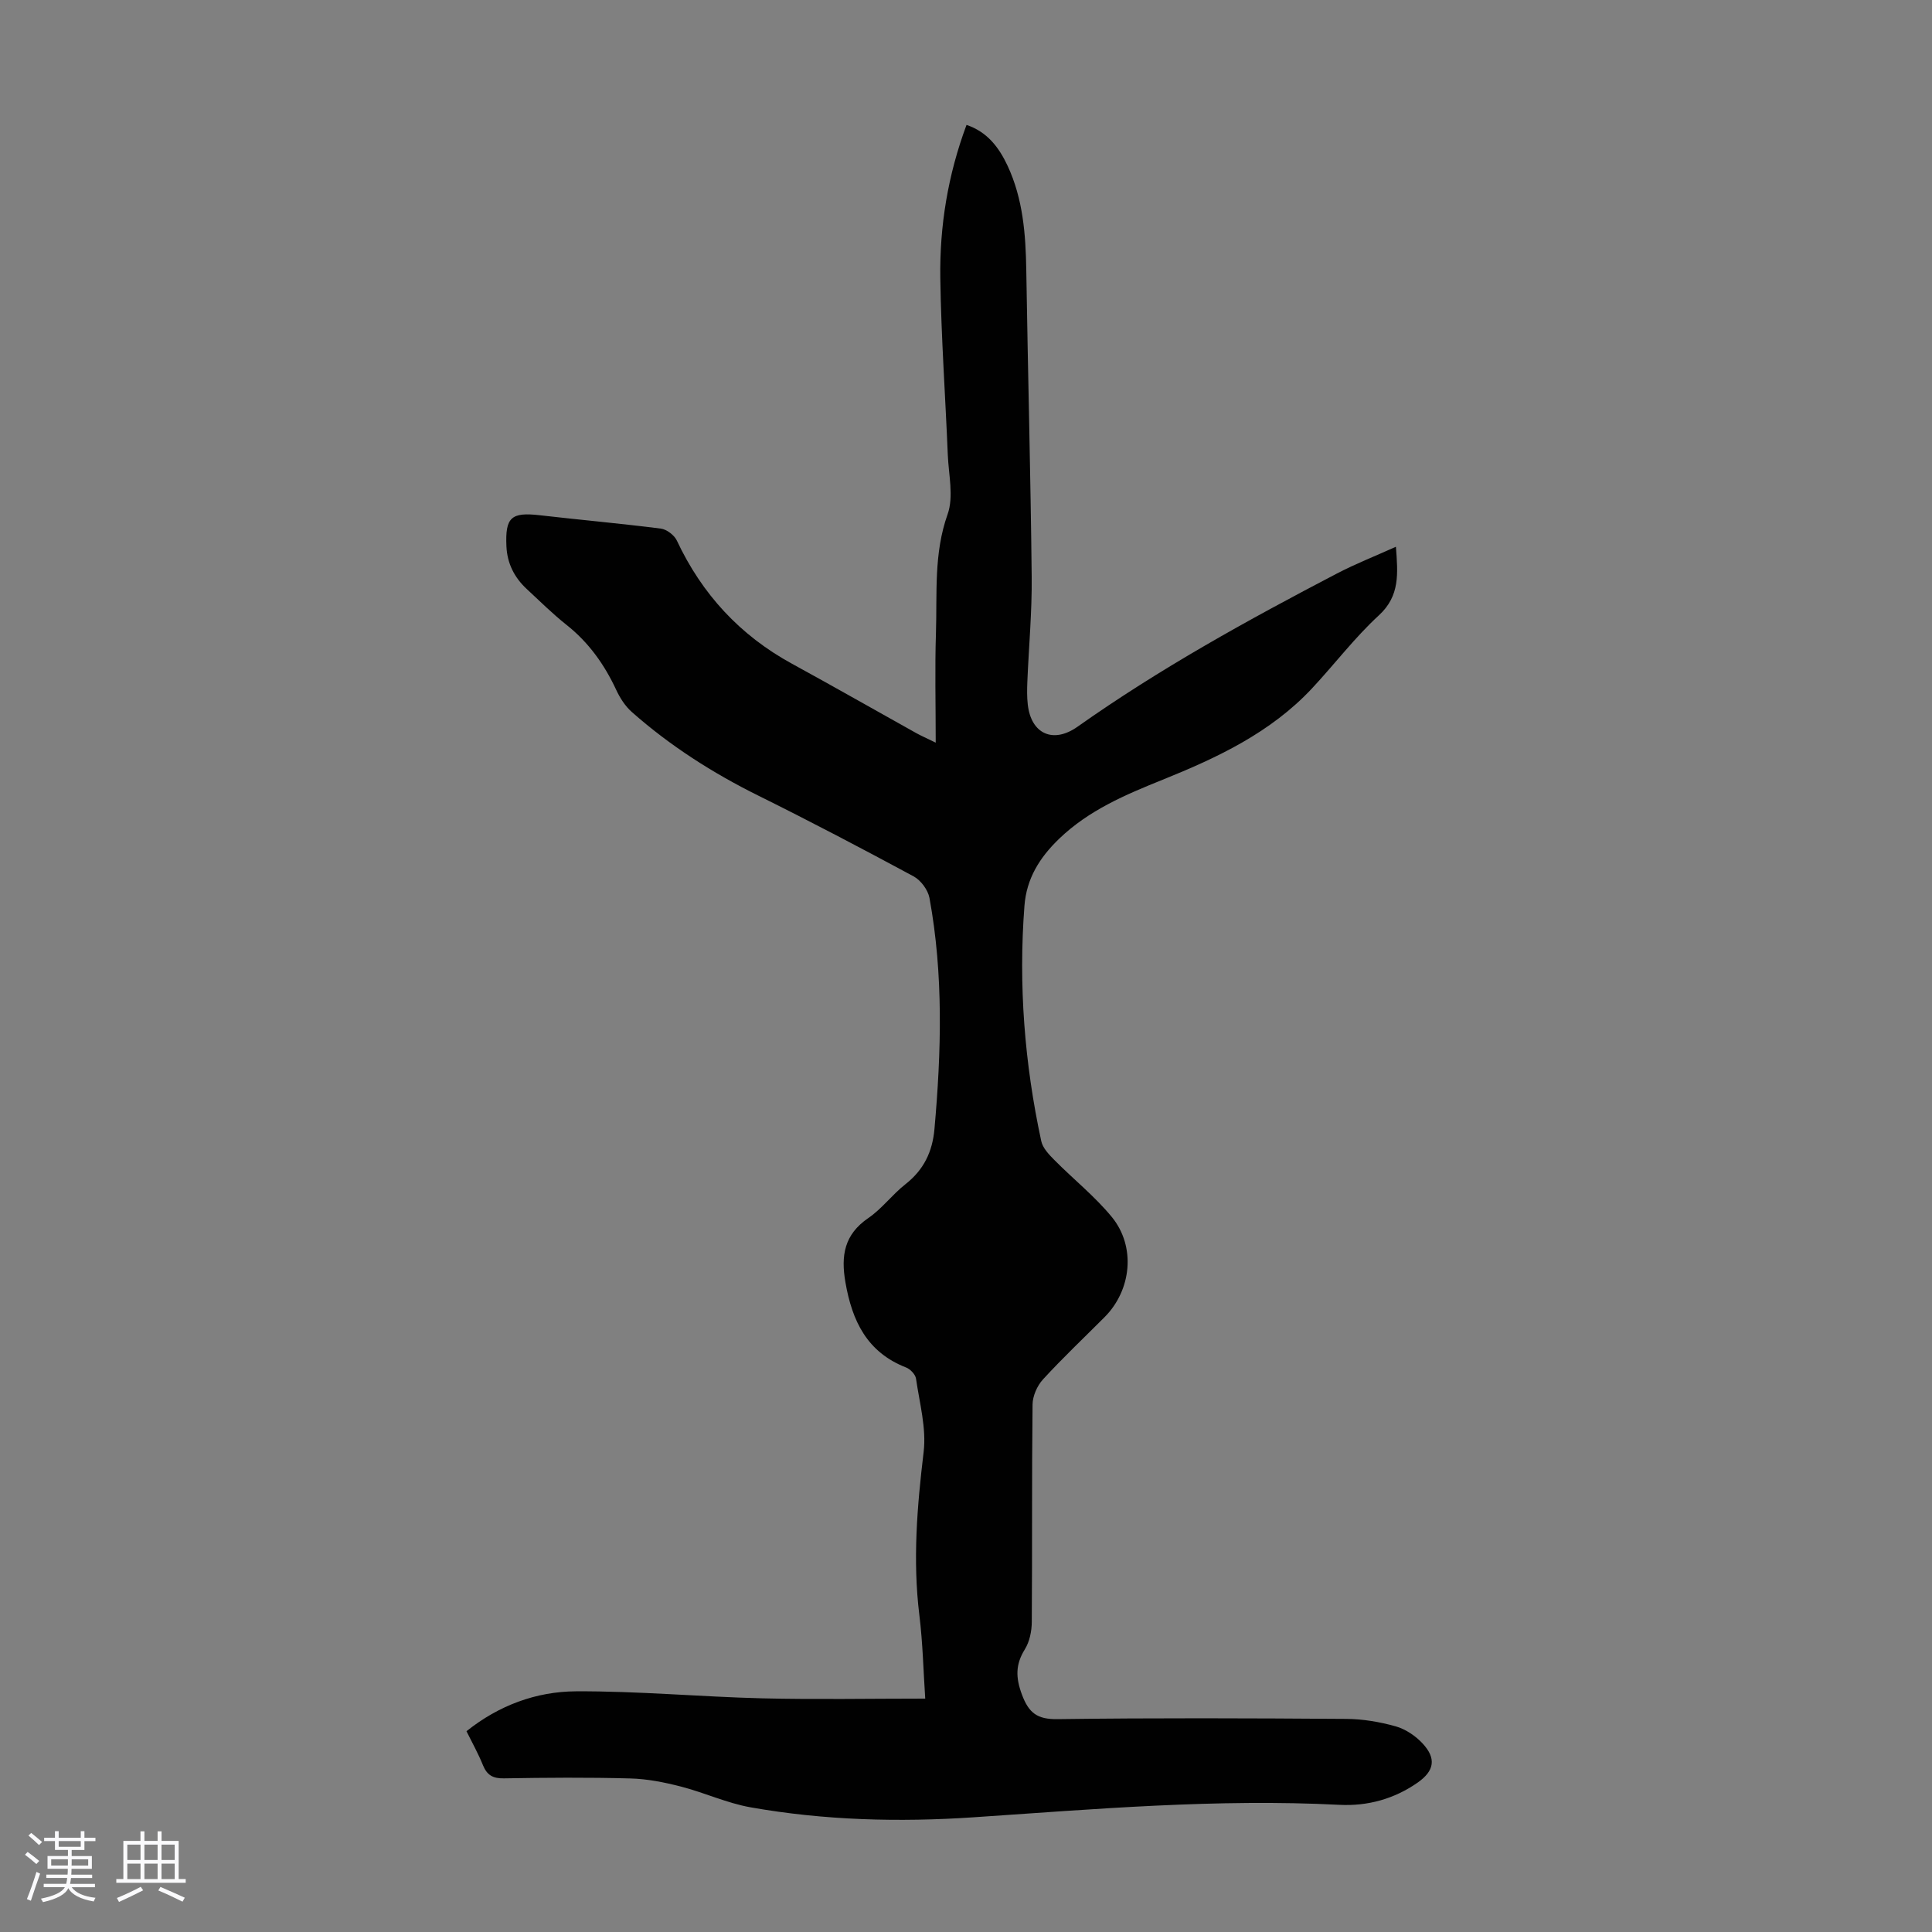 <svg enable-background="new 0 0 400 400" viewBox="0 0 400 400" xmlns="http://www.w3.org/2000/svg"><rect x="0" y="0" width="400" height="400" fill="#808080" stroke="none"/><path d="m5.17 384 .55-.58c.85.61 1.65 1.24 2.4 1.87l-.59.64c-.83-.73-1.62-1.38-2.36-1.93m1.22 9.53-.82-.34c.71-1.76 1.37-3.64 1.98-5.63.24.13.5.25.76.36-.6 1.67-1.24 3.54-1.92 5.61m-.5-13.5.57-.54c.56.44 1.31 1.06 2.26 1.87l-.64.64c-.68-.66-1.41-1.32-2.19-1.97m3.25.46h2.24v-1.36h.77v1.36h4.57v-1.36h.76v1.36h2.28v.69h-2.28v1.84h-2.64v1.26h4.18v2.64h-4.21c0 .45-.02.86-.05 1.21h4.32v.69h-4.38c-.04.34-.1.75-.19 1.22h5.15v.69h-4.82c.87 1.19 2.51 1.92 4.93 2.19-.17.31-.3.57-.37.76-2.77-.49-4.52-1.41-5.26-2.76-.56 1.26-2.3 2.23-5.24 2.9-.12-.24-.26-.48-.43-.72 2.73-.55 4.38-1.34 4.96-2.38h-4.38v-.69h4.65c.1-.38.17-.79.21-1.22h-4.32v-.69h4.4c.03-.34.05-.75.05-1.21h-4.2v-2.64h4.23v-1.26h-2.69v-1.84h-2.24zm1.46 4.46v1.29h3.45c.01-.4.02-.57.01-.53v-.32-.45h-3.46zm1.55-2.59h4.57v-1.19h-4.57zm6.11 2.59h-3.42v.77c-.01.19-.01.37-.02.53h3.44z" fill="#fafafc"/><path d="m32.63 379.16h.82v1.98h3.54v7.89h1.46v.78h-14.37v-.78h1.46v-7.89h3.54v-1.98h.82v1.98h2.73zm-3.49 11.48.5.73c-1.61.82-3.28 1.63-5 2.41-.13-.27-.28-.55-.44-.82 1.75-.72 3.4-1.49 4.94-2.32m-2.78-5.55h2.73v-3.18h-2.73zm0 3.95h2.73v-3.2h-2.73zm3.54-3.95h2.73v-3.18h-2.73zm0 3.95h2.73v-3.2h-2.73zm7.89 4.68c-1.84-.92-3.51-1.7-5.02-2.32l.45-.73c1.89.8 3.57 1.55 5.04 2.23zm-1.62-11.81h-2.73v3.18h2.73zm-2.73 7.13h2.73v-3.2h-2.73z" fill="#fafafc"/><path d="m96.58 358.43c6.69-5.35 14.44-8.22 22.67-8.26 12.82-.07 25.65 1.13 38.48 1.45 11.16.27 22.32.06 33.83.06-.38-5.6-.5-11.49-1.22-17.32-1.39-11.32-.46-22.49.89-33.75.59-4.93-.85-10.13-1.58-15.18-.13-.87-1.18-1.97-2.06-2.31-8.08-3.15-11.16-9.61-12.55-17.61-.97-5.55-.25-9.92 4.74-13.33 2.83-1.93 4.96-4.87 7.68-7 3.78-2.97 5.59-6.68 6.01-11.43 1.42-15.99 1.88-31.96-1.03-47.83-.31-1.67-1.79-3.67-3.29-4.48-10.62-5.73-21.31-11.34-32.12-16.7-9.48-4.7-18.31-10.33-26.23-17.34-1.37-1.21-2.45-2.91-3.23-4.59-2.45-5.25-5.69-9.8-10.27-13.43-2.89-2.29-5.52-4.91-8.23-7.42-2.57-2.38-4.06-5.3-4.22-8.85-.27-6.03.99-7.12 6.95-6.43 8.33.96 16.69 1.7 25.01 2.76 1.21.15 2.78 1.34 3.31 2.45 5.21 11.11 13.08 19.65 23.87 25.54 8.64 4.72 17.18 9.6 25.78 14.39.94.52 1.94.95 3.96 1.94 0-8.06-.19-15.4.05-22.73.26-8.21-.48-16.43 2.41-24.55 1.3-3.65.21-8.2.04-12.33-.5-12.19-1.37-24.37-1.55-36.56-.16-10.79 1.57-21.38 5.43-31.73 4.28 1.44 6.7 4.63 8.49 8.44 3.2 6.85 3.76 14.17 3.88 21.61.33 21.15.9 42.3 1.12 63.45.08 7.26-.6 14.53-.9 21.8-.06 1.56-.09 3.15.09 4.7.68 6.09 5.25 8.17 10.3 4.6 17.03-12.04 35.24-22.08 53.69-31.71 3.83-2 7.88-3.59 12.23-5.55.41 5.57.87 10.16-3.55 14.22-5 4.6-9.16 10.11-13.82 15.1-8.55 9.15-19.57 14.34-30.94 18.92-7.69 3.1-15.27 6.3-21.41 12.21-4.03 3.88-6.76 8.21-7.19 13.9-1.26 16.41.02 32.64 3.48 48.7.31 1.45 1.61 2.8 2.73 3.93 3.92 3.96 8.34 7.48 11.86 11.76 5.04 6.14 4.11 15.16-1.49 20.77-4.27 4.28-8.67 8.44-12.75 12.89-1.2 1.31-2.13 3.43-2.15 5.19-.17 15-.05 30-.16 45-.01 1.92-.45 4.1-1.44 5.69-1.96 3.15-1.9 5.85-.61 9.34 1.43 3.84 3.17 5.17 7.4 5.11 19.92-.27 39.86-.19 59.78-.05 3.42.02 6.91.62 10.21 1.54 2.03.57 4.08 1.95 5.54 3.51 2.94 3.14 2.47 5.72-1.01 8.15-4.86 3.39-10.37 4.89-16.18 4.59-25.32-1.3-50.51.88-75.73 2.58-15.45 1.04-30.9.64-46.17-2.06-4.91-.87-9.57-3.05-14.43-4.3-3.41-.88-6.96-1.59-10.47-1.68-8.73-.24-17.46-.17-26.2-.02-2.26.04-3.47-.67-4.31-2.7-.95-2.37-2.21-4.62-3.42-7.06z" fill="#010101"/></svg>